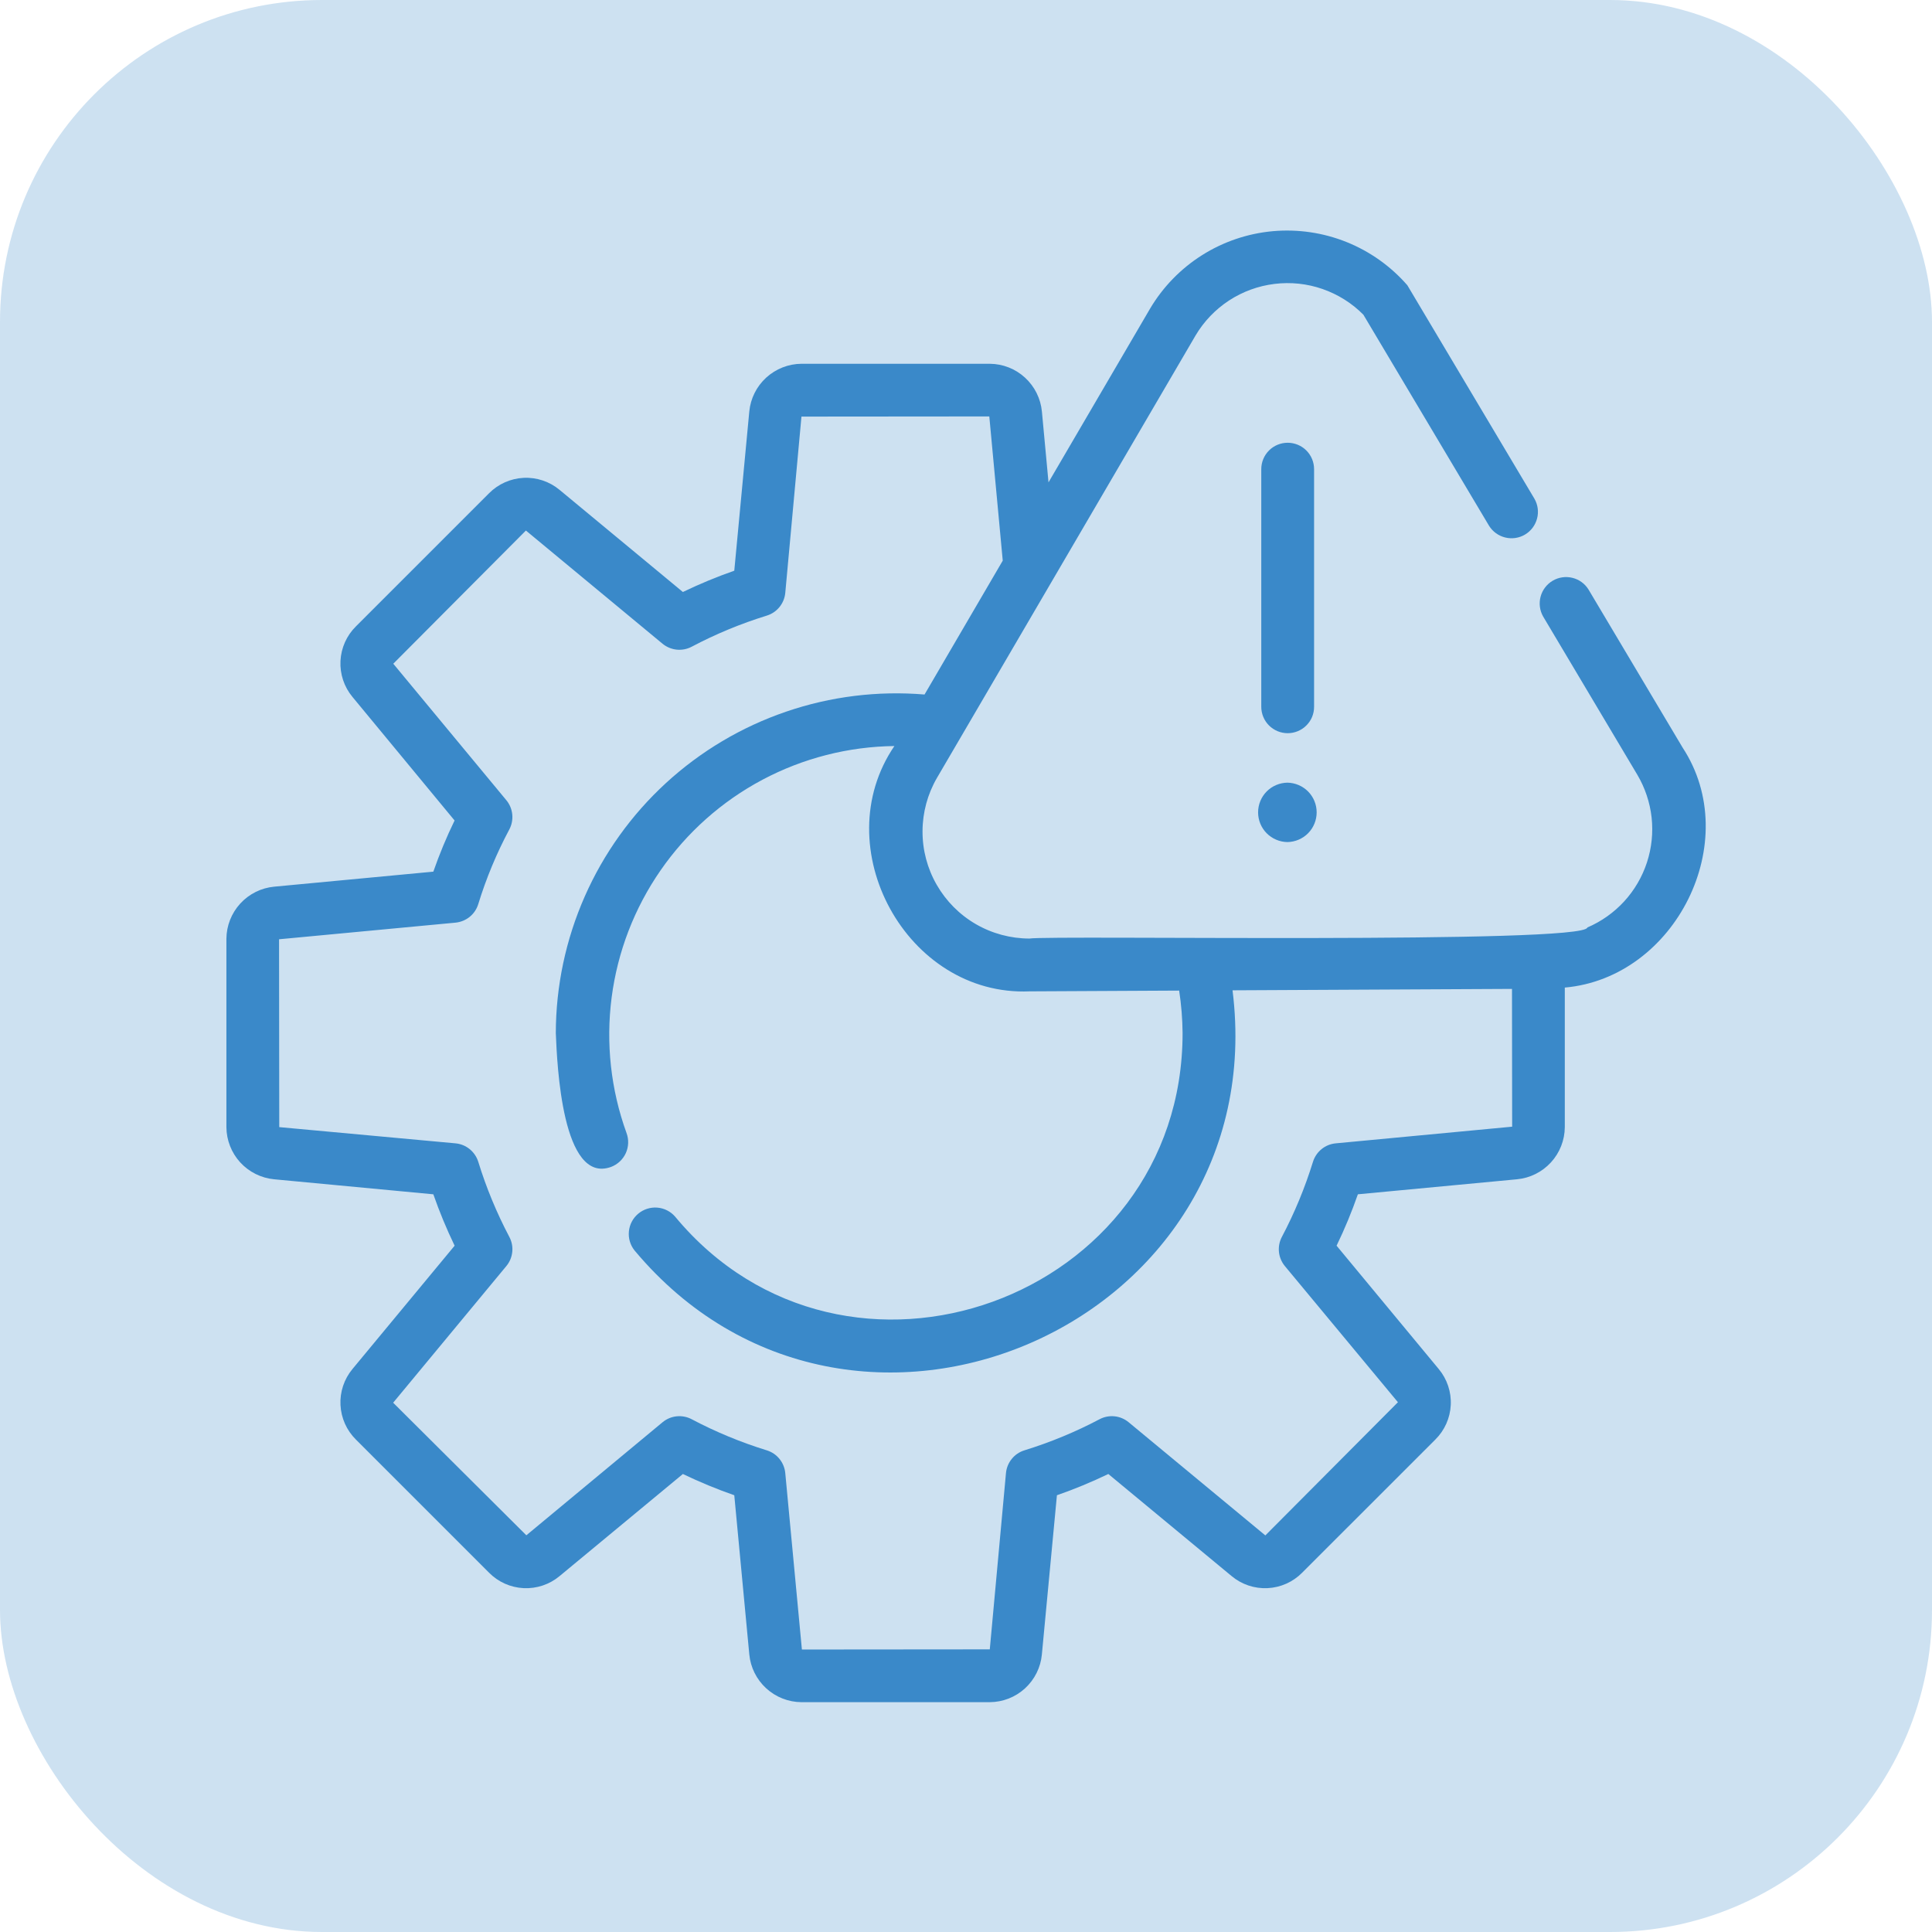 <svg xmlns="http://www.w3.org/2000/svg" width="48" height="48" viewBox="0 0 48 48" fill="none"><rect opacity="0.25" width="48" height="48" rx="8" fill="#3A89C9"></rect><g clip-path="url(#clip0_2004_231)"><path d="M41.803 18.572L39.467 14.648C39.377 14.501 39.232 14.396 39.065 14.356C38.898 14.315 38.722 14.341 38.574 14.429C38.426 14.517 38.319 14.66 38.275 14.826C38.231 14.992 38.254 15.169 38.34 15.319L40.679 19.249C40.871 19.574 40.992 19.936 41.034 20.312C41.075 20.688 41.035 21.068 40.918 21.427C40.8 21.786 40.608 22.116 40.352 22.395C40.097 22.673 39.785 22.894 39.438 23.043C39.37 23.46 26.106 23.232 25.575 23.318C25.108 23.317 24.649 23.194 24.245 22.96C23.841 22.726 23.506 22.389 23.273 21.984C23.04 21.579 22.918 21.12 22.92 20.653C22.921 20.186 23.045 19.727 23.28 19.324L23.89 18.281L29.705 8.332C29.912 7.983 30.197 7.687 30.536 7.465C30.875 7.244 31.261 7.103 31.663 7.054C32.066 7.004 32.474 7.047 32.857 7.18C33.24 7.313 33.588 7.531 33.873 7.819L36.994 13.061C37.085 13.208 37.229 13.313 37.397 13.354C37.564 13.395 37.741 13.369 37.889 13.281C38.037 13.193 38.144 13.05 38.188 12.883C38.232 12.716 38.208 12.539 38.122 12.39L34.965 7.087C34.554 6.615 34.036 6.247 33.454 6.013C32.873 5.78 32.244 5.688 31.62 5.744C30.996 5.801 30.394 6.005 29.864 6.34C29.334 6.675 28.891 7.131 28.572 7.67L26.05 11.984L25.886 10.227C25.856 9.903 25.706 9.603 25.467 9.383C25.228 9.163 24.915 9.04 24.591 9.038H19.912C19.588 9.04 19.276 9.163 19.036 9.382C18.797 9.601 18.647 9.9 18.616 10.223L18.243 14.179C17.808 14.331 17.382 14.508 16.966 14.708L13.903 12.171C13.653 11.963 13.334 11.856 13.009 11.872C12.685 11.888 12.378 12.025 12.149 12.256L8.843 15.562C8.612 15.79 8.475 16.097 8.459 16.422C8.443 16.746 8.549 17.065 8.757 17.315L11.294 20.385C11.093 20.798 10.917 21.223 10.766 21.656L6.813 22.029C6.49 22.059 6.189 22.209 5.97 22.448C5.75 22.688 5.627 23 5.625 23.325V28.003C5.627 28.328 5.75 28.64 5.968 28.879C6.187 29.118 6.487 29.268 6.81 29.299L10.766 29.672C10.918 30.107 11.095 30.534 11.295 30.949L8.757 34.013C8.549 34.263 8.443 34.582 8.459 34.906C8.475 35.231 8.612 35.538 8.843 35.766L12.149 39.072C12.377 39.304 12.684 39.441 13.009 39.457C13.334 39.473 13.653 39.366 13.902 39.158L16.966 36.621C17.382 36.821 17.808 36.997 18.243 37.149L18.616 41.102C18.646 41.425 18.796 41.726 19.035 41.945C19.275 42.165 19.587 42.288 19.912 42.29H24.591C24.915 42.288 25.227 42.166 25.466 41.947C25.705 41.728 25.855 41.428 25.885 41.105L26.259 37.149C26.694 36.998 27.12 36.821 27.536 36.621L30.6 39.158C30.849 39.366 31.168 39.473 31.493 39.457C31.818 39.441 32.125 39.304 32.353 39.072L35.659 35.767C35.891 35.538 36.028 35.231 36.044 34.907C36.06 34.582 35.953 34.263 35.745 34.013L33.207 30.949C33.408 30.534 33.584 30.108 33.736 29.672L37.689 29.299C38.012 29.269 38.313 29.119 38.532 28.88C38.752 28.641 38.875 28.328 38.877 28.003V24.536C41.626 24.294 43.333 20.904 41.803 18.572ZM33.186 28.406C33.056 28.418 32.934 28.468 32.833 28.55C32.733 28.632 32.659 28.741 32.62 28.866C32.421 29.509 32.163 30.134 31.848 30.73C31.787 30.845 31.762 30.975 31.775 31.104C31.788 31.233 31.84 31.355 31.922 31.455L34.731 34.838L31.437 38.147L28.042 35.336C27.942 35.253 27.82 35.201 27.691 35.188C27.561 35.175 27.431 35.2 27.317 35.261C26.721 35.576 26.096 35.834 25.452 36.033C25.328 36.071 25.218 36.145 25.137 36.246C25.055 36.347 25.005 36.469 24.993 36.599L24.591 40.978L19.923 40.982L19.51 36.599C19.498 36.469 19.447 36.347 19.366 36.246C19.284 36.145 19.174 36.071 19.05 36.033C18.406 35.834 17.782 35.576 17.186 35.261C17.071 35.2 16.941 35.175 16.812 35.188C16.682 35.201 16.56 35.253 16.46 35.336L13.077 38.144L9.768 34.85L12.58 31.455C12.663 31.355 12.714 31.233 12.727 31.104C12.741 30.975 12.715 30.845 12.654 30.73C12.34 30.134 12.081 29.51 11.883 28.866C11.844 28.741 11.77 28.632 11.669 28.55C11.569 28.468 11.446 28.418 11.317 28.406L6.938 28.003L6.933 23.336L11.317 22.923C11.446 22.91 11.569 22.86 11.669 22.779C11.77 22.697 11.844 22.587 11.882 22.463C12.079 21.822 12.337 21.201 12.653 20.609C12.714 20.494 12.74 20.363 12.727 20.234C12.714 20.104 12.663 19.981 12.58 19.881L9.771 16.49L13.066 13.181L16.46 15.993C16.56 16.075 16.683 16.127 16.812 16.14C16.941 16.153 17.071 16.128 17.186 16.067C17.782 15.752 18.406 15.494 19.05 15.295C19.174 15.257 19.284 15.183 19.366 15.082C19.447 14.982 19.498 14.859 19.51 14.73L19.912 10.35L24.579 10.346L24.913 13.929L22.97 17.255C21.805 17.158 20.633 17.303 19.528 17.682C18.422 18.06 17.407 18.664 16.546 19.454C15.686 20.244 14.998 21.204 14.527 22.274C14.056 23.343 13.811 24.498 13.809 25.667C13.841 26.454 13.967 29.431 15.181 28.992C15.344 28.931 15.476 28.807 15.548 28.649C15.62 28.49 15.626 28.31 15.565 28.147C15.175 27.071 15.049 25.917 15.196 24.782C15.343 23.647 15.76 22.564 16.412 21.623C17.064 20.682 17.931 19.91 18.942 19.373C19.952 18.836 21.077 18.549 22.221 18.535C20.508 21.046 22.523 24.76 25.579 24.63L29.296 24.611C29.349 24.96 29.378 25.313 29.381 25.667C29.381 32.294 20.999 35.318 16.774 30.228C16.662 30.098 16.503 30.017 16.331 30.003C16.16 29.989 15.99 30.043 15.858 30.153C15.726 30.263 15.642 30.42 15.625 30.591C15.607 30.762 15.658 30.933 15.765 31.067C21.136 37.494 31.664 32.932 30.622 24.604L37.565 24.569L37.569 27.992L33.186 28.406Z" fill="#3A89C9"></path><path d="M31.992 18.216C32.078 18.216 32.164 18.199 32.243 18.166C32.323 18.133 32.395 18.085 32.456 18.024C32.517 17.963 32.566 17.891 32.599 17.811C32.632 17.731 32.648 17.646 32.648 17.56V11.656C32.648 11.482 32.579 11.315 32.456 11.192C32.333 11.069 32.166 11 31.992 11C31.818 11 31.651 11.069 31.528 11.192C31.405 11.315 31.336 11.482 31.336 11.656V17.56C31.336 17.646 31.353 17.731 31.386 17.811C31.419 17.891 31.467 17.963 31.528 18.024C31.589 18.085 31.661 18.133 31.741 18.166C31.821 18.199 31.906 18.216 31.992 18.216Z" fill="#3A89C9"></path><path d="M31.985 20.921C32.178 20.918 32.364 20.839 32.5 20.701C32.636 20.563 32.712 20.377 32.712 20.183C32.712 19.989 32.636 19.803 32.5 19.665C32.364 19.527 32.178 19.448 31.985 19.445C31.791 19.448 31.605 19.527 31.469 19.665C31.333 19.803 31.257 19.989 31.257 20.183C31.257 20.377 31.333 20.563 31.469 20.701C31.606 20.839 31.791 20.918 31.985 20.921Z" fill="#3A89C9"></path></g><defs><clipPath id="clip0_2004_231"><rect width="38" height="38" fill="white" transform="translate(5 5)"></rect></clipPath></defs></svg>